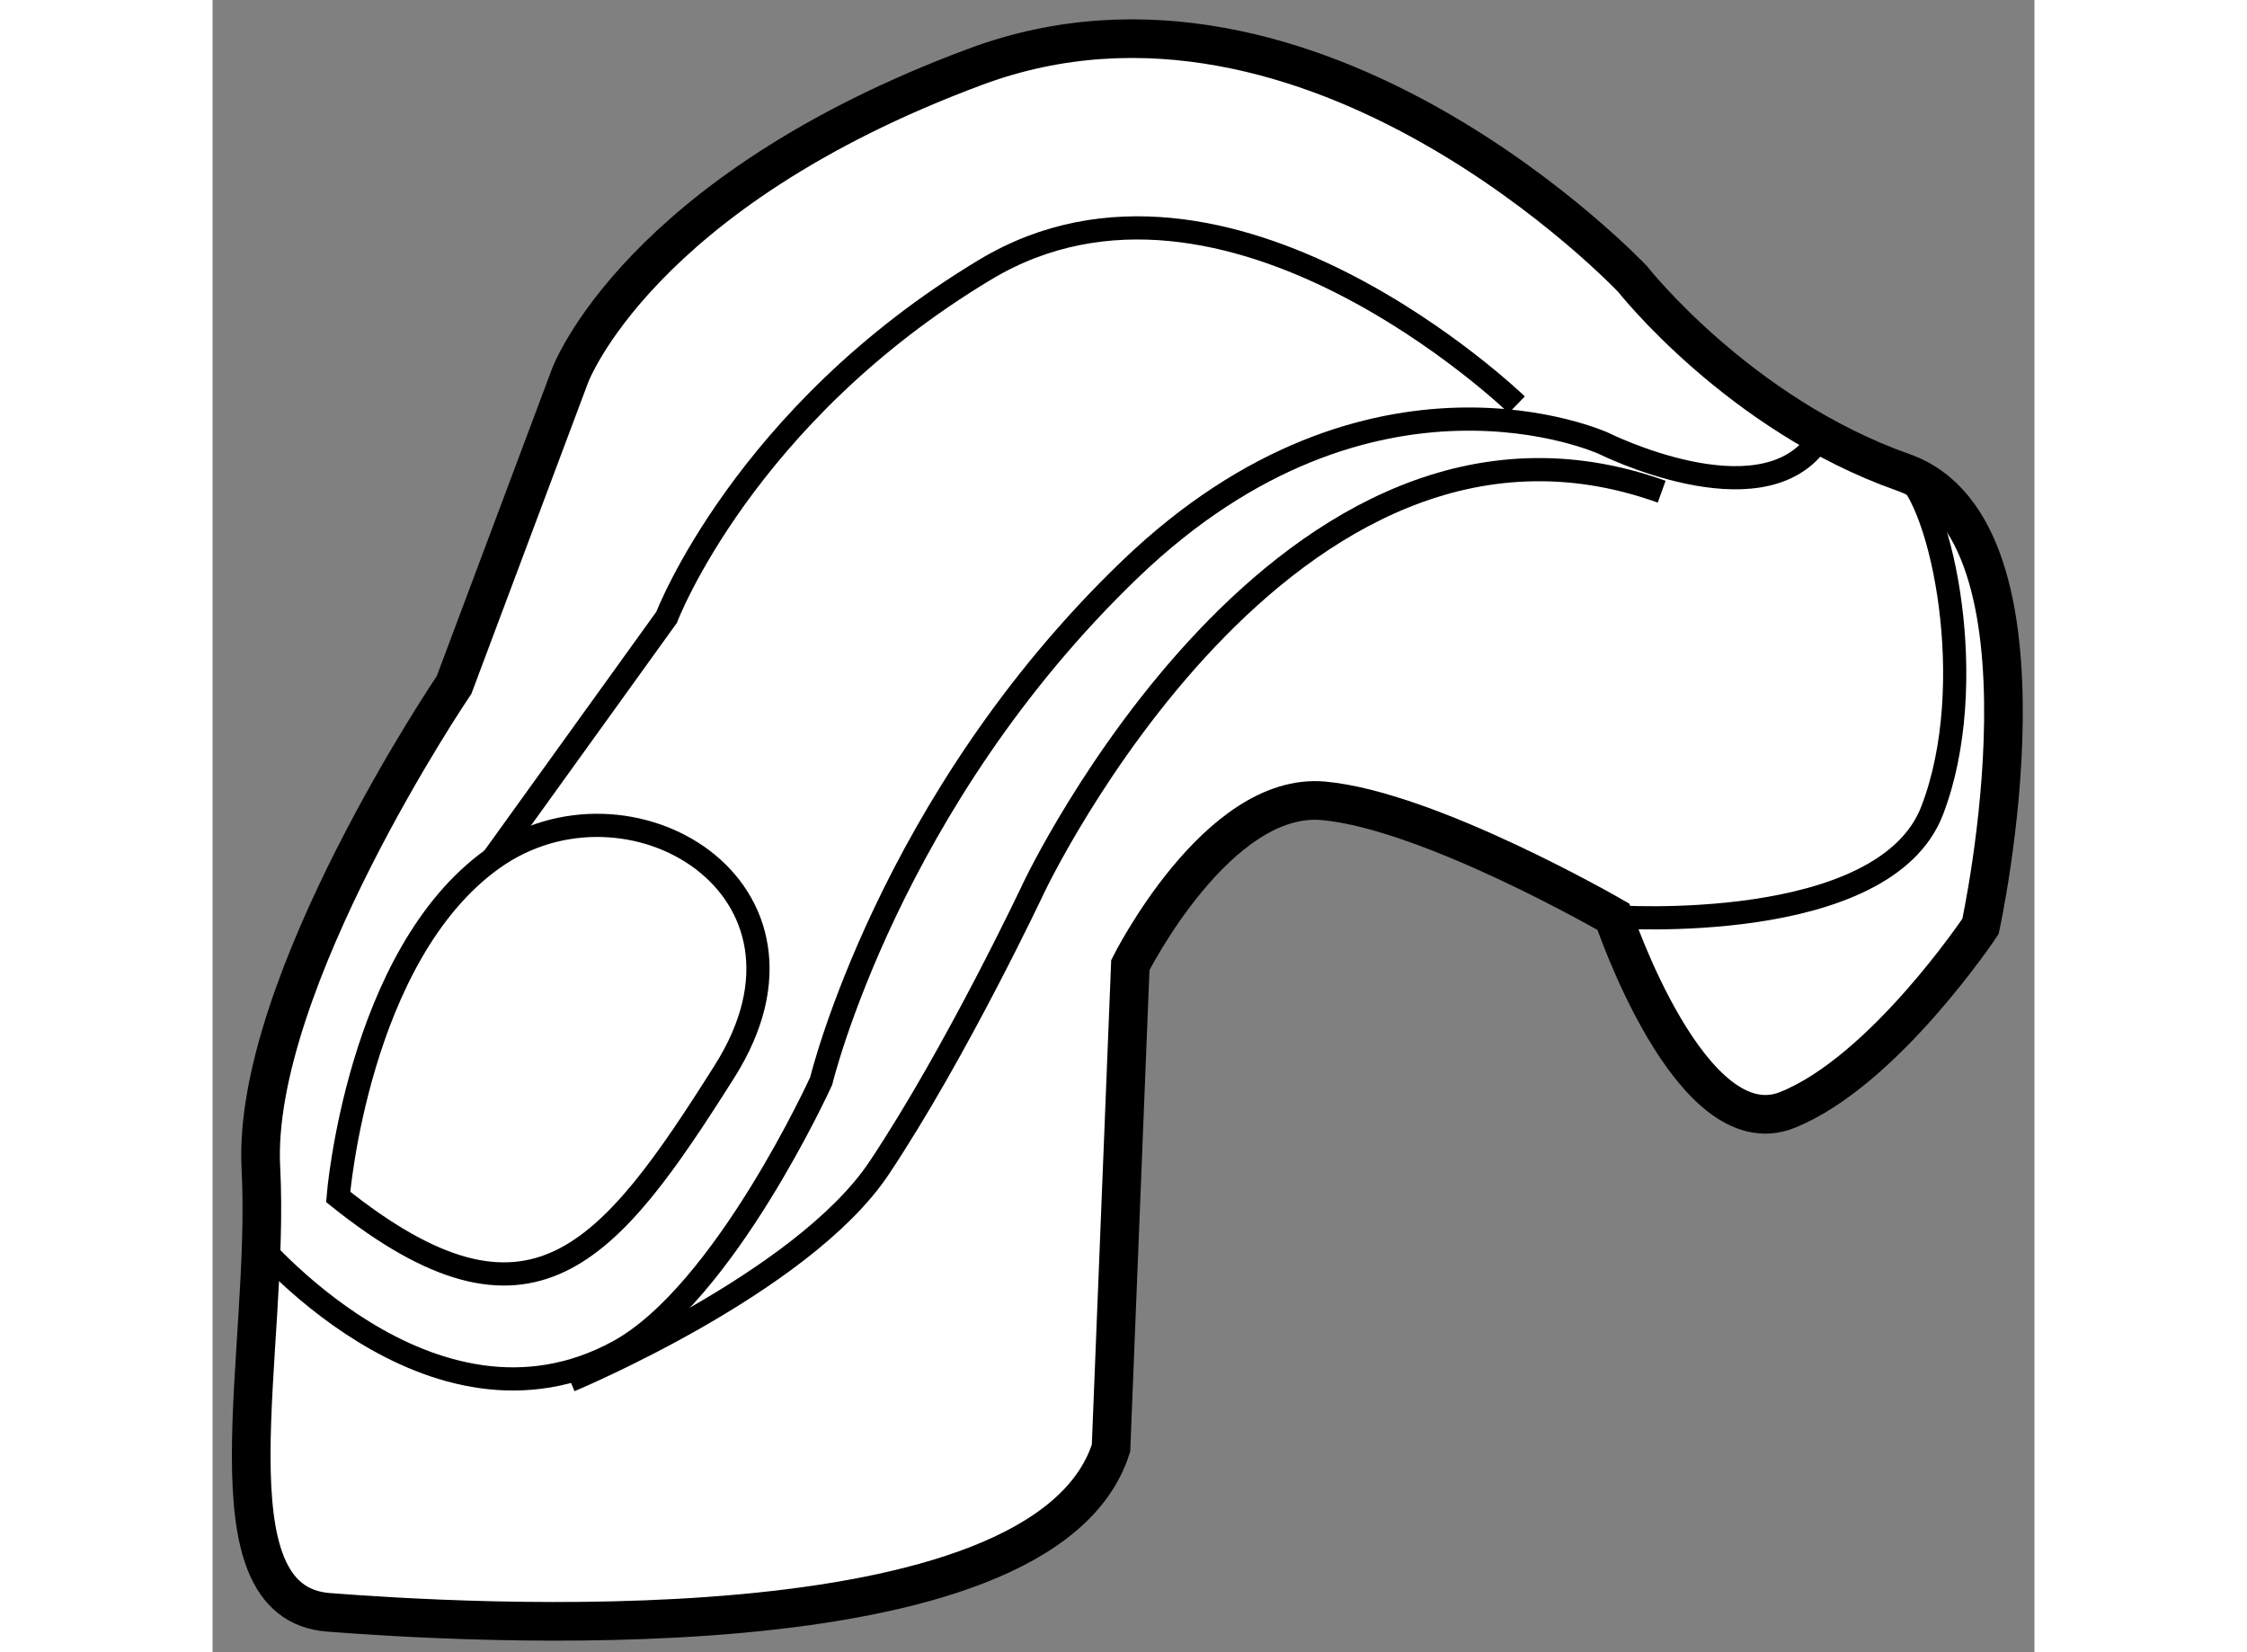 <?xml version="1.0" encoding="utf-8"?>
<!-- Generator: Adobe Illustrator 15.1.0, SVG Export Plug-In . SVG Version: 6.00 Build 0)  -->
<!DOCTYPE svg PUBLIC "-//W3C//DTD SVG 1.1//EN" "http://www.w3.org/Graphics/SVG/1.1/DTD/svg11.dtd">
<svg version="1.1" xmlns="http://www.w3.org/2000/svg" xmlns:xlink="http://www.w3.org/1999/xlink" x="0px" y="0px" width="244.8px"
	 height="180px" viewBox="196.028 72.488 23.573 21.378" enable-background="new 0 0 244.8 180" xml:space="preserve">
	
<rect x="196.028" y="72.488" width="23.573" height="21.378" fill="#808080" stroke="none"/>
	
<g><path fill="#FFFFFF" stroke="#000000" stroke-width="0.5" d="M199.153,81.35c0,0-2.625,3.875-2.5,6.25s-0.75,5.625,0.875,5.75
				s9.25,0.625,10.125-2.125l0.25-6.25c0,0,1.125-2.25,2.5-2.125s3.75,1.5,3.75,1.5s1,3,2.25,2.5s2.5-2.375,2.5-2.375
				s1.125-5.125-1-5.875s-3.5-2.5-3.5-2.5s-4.125-4.375-8.5-2.75s-5.25,4-5.25,4L199.153,81.35z"></path><path fill="none" stroke="#000000" stroke-width="0.3" d="M196.528,88.475c0,0,2.313,2.829,4.75,1.5
				c1.375-0.75,2.625-3.5,2.625-3.5s0.875-3.625,4-6.625s6.125-1.625,6.125-1.625s2,1,2.75,0"></path><path fill="none" stroke="#000000" stroke-width="0.3" d="M197.653,87.975c0,0,0.25-3.125,2-4.375s4.5,0.375,3,2.75
				S200.153,89.975,197.653,87.975z"></path><path fill="none" stroke="#000000" stroke-width="0.3" d="M212.903,77.725c0,0-3.75-3.625-6.875-1.75s-4.125,4.5-4.125,4.5
				l-2.25,3.125"></path><path fill="none" stroke="#000000" stroke-width="0.3" d="M214.153,84.35c0,0,3.5,0.25,4.125-1.375s0.125-4-0.375-4.375"></path><path fill="none" stroke="#000000" stroke-width="0.3" d="M200.653,90.35c0,0,3-1.25,4-2.75s2-3.625,2-3.625
				s3.25-6.875,8.125-5.125"></path></g>


</svg>